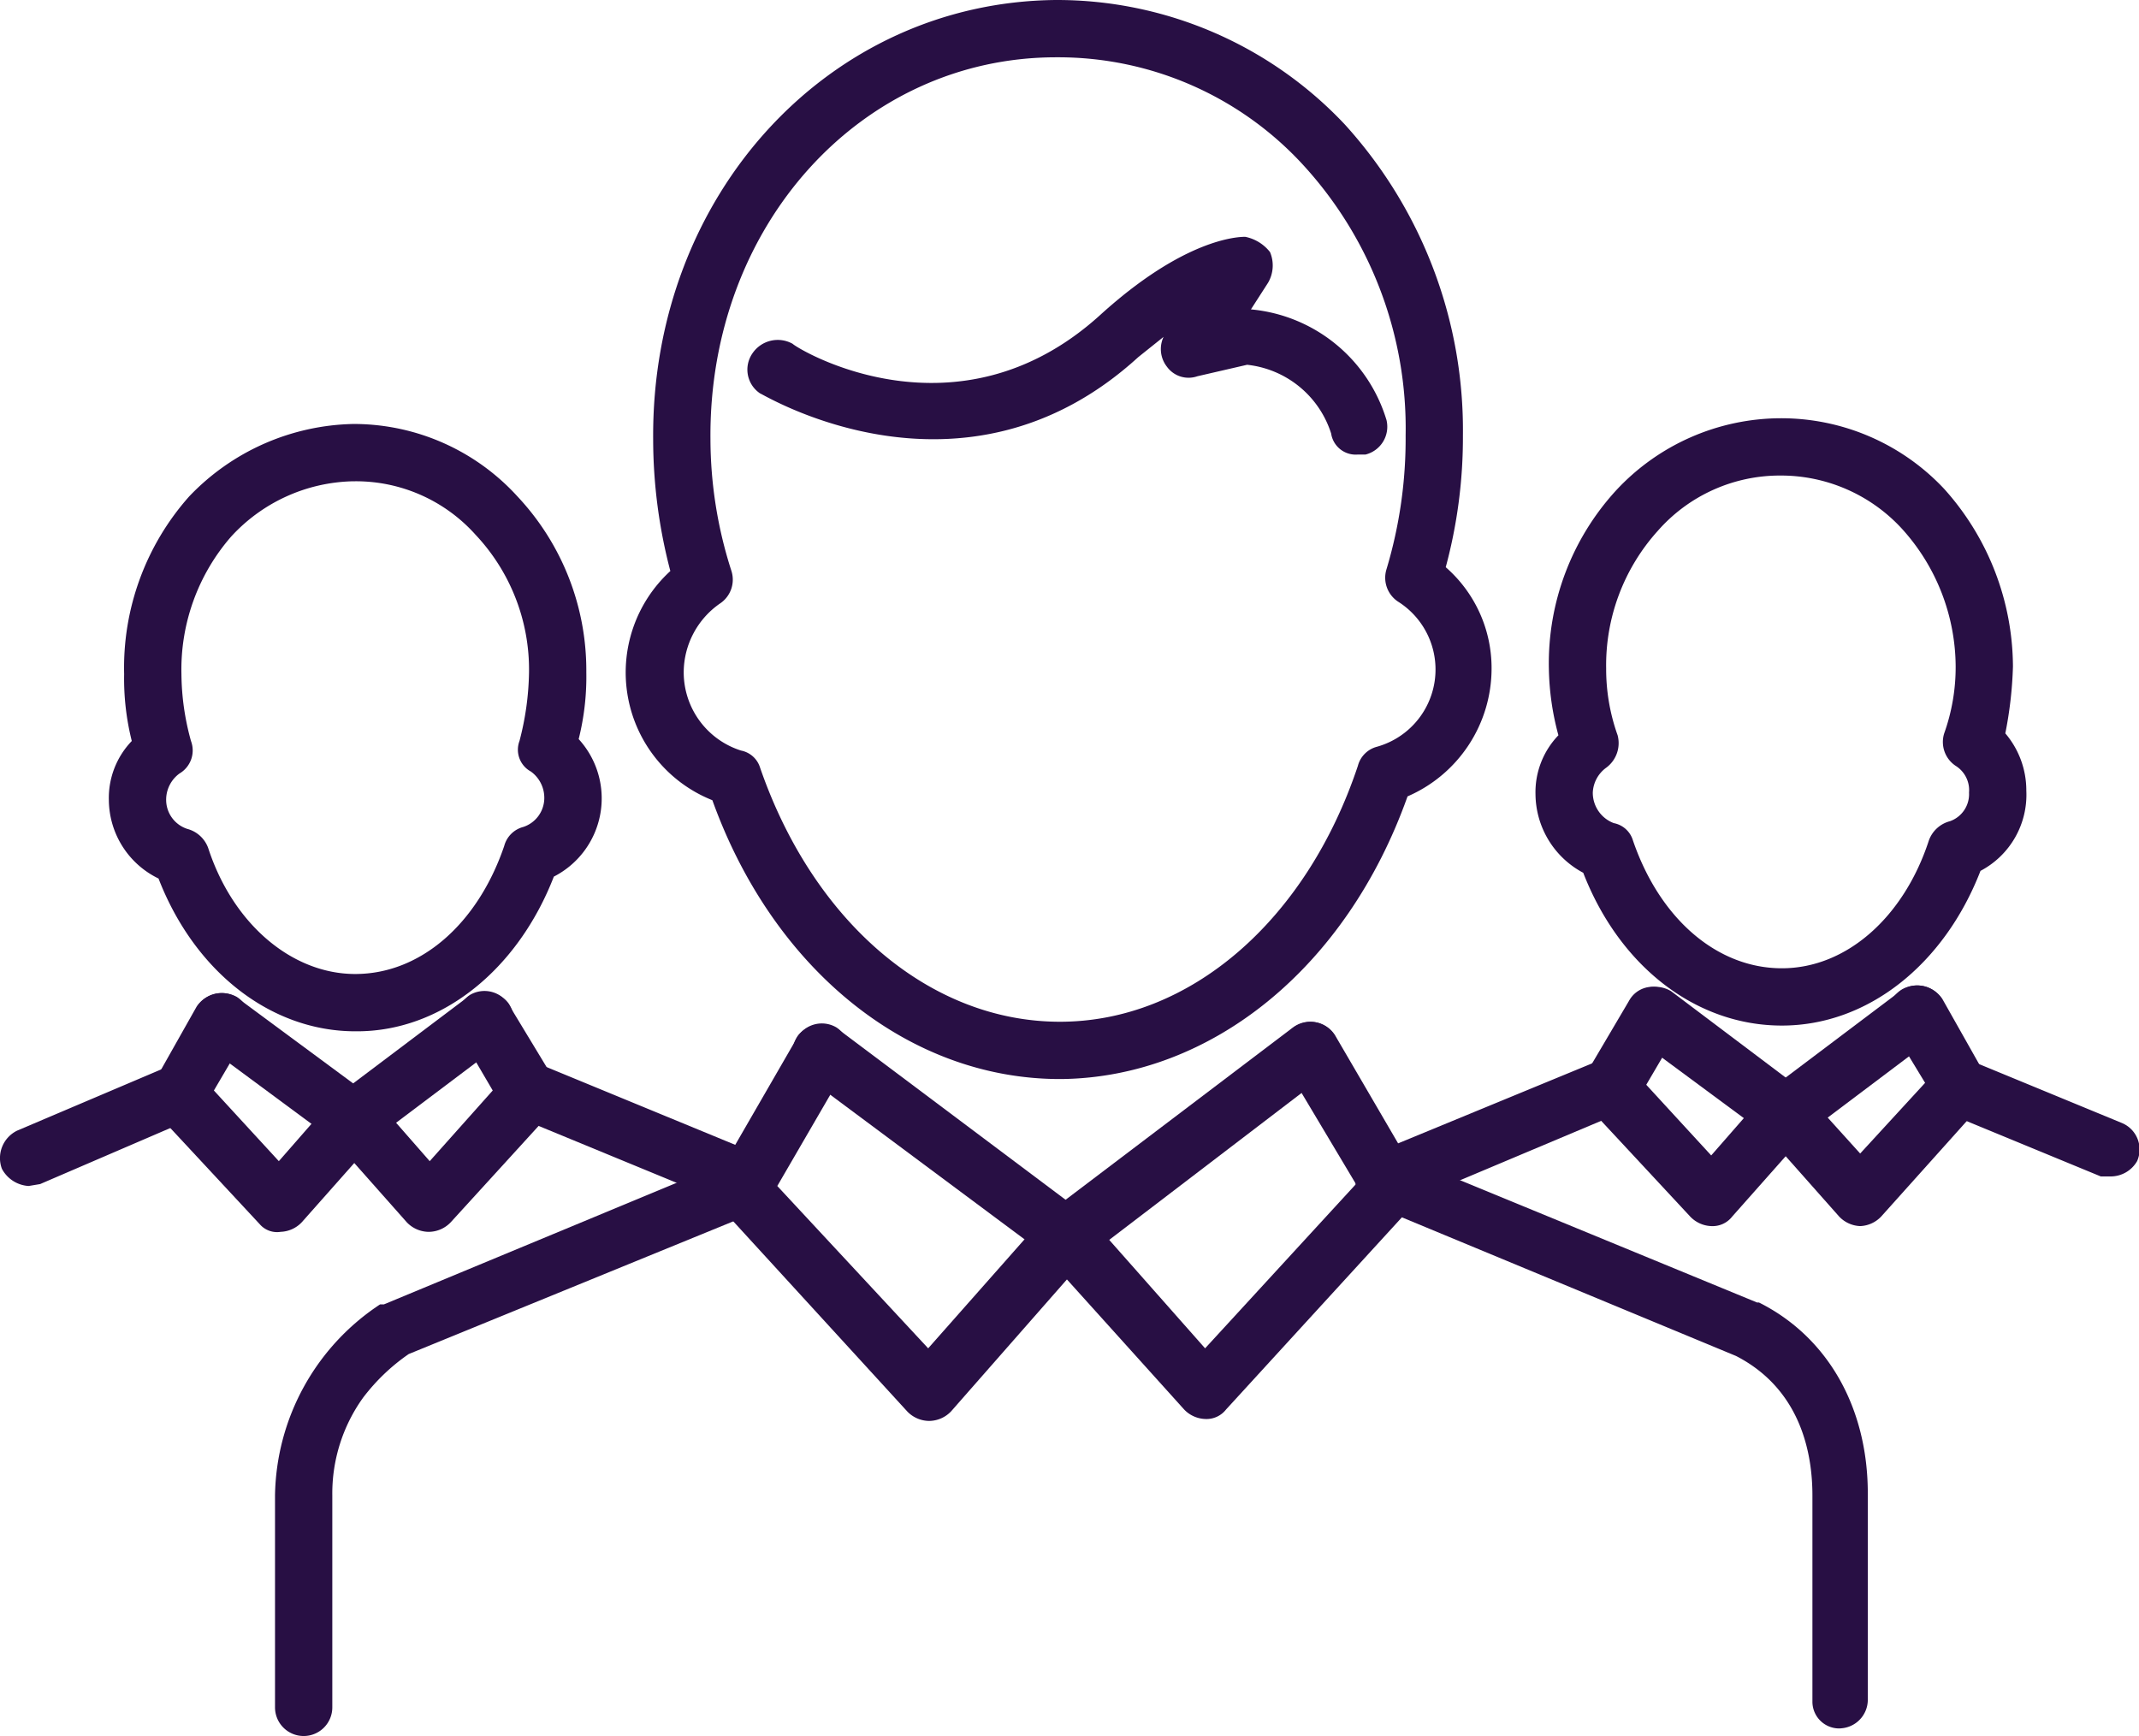 <svg xmlns="http://www.w3.org/2000/svg" viewBox="0 0 112 90.9"><defs><style>.a{fill:#280f44;}</style></defs><path class="a" d="M93.3,53.7c-4.5,0-8.5-3.1-10.4-8a4.7,4.7,0,0,1-2.5-4.1,4.3,4.3,0,0,1,1.2-3.1,14.1,14.1,0,0,1-.5-3.5,13.4,13.4,0,0,1,3.5-9.3,11.8,11.8,0,0,1,8.6-3.8h0a11.7,11.7,0,0,1,8.6,3.7,14,14,0,0,1,3.6,9.3,20.9,20.9,0,0,1-.4,3.5,4.6,4.6,0,0,1,1.1,3,4.5,4.5,0,0,1-2.4,4.2c-1.9,4.9-5.9,8.1-10.4,8.1Zm-.1-28.8h0a8.5,8.5,0,0,0-6.4,2.9A10.5,10.5,0,0,0,84.1,35a10.3,10.3,0,0,0,.6,3.5,1.6,1.6,0,0,1-.6,1.7,1.7,1.7,0,0,0-.7,1.3,1.7,1.7,0,0,0,1.1,1.6,1.3,1.3,0,0,1,1,.9c1.4,4.1,4.4,6.7,7.8,6.7h0c3.4,0,6.4-2.7,7.7-6.7a1.6,1.6,0,0,1,1.1-1,1.5,1.5,0,0,0,1-1.5,1.5,1.5,0,0,0-.7-1.4,1.5,1.5,0,0,1-.6-1.7,10.3,10.3,0,0,0,.6-3.5,10.8,10.8,0,0,0-2.8-7.2A8.6,8.6,0,0,0,93.2,24.9Z"/><path class="a" d="M97.4,64.2h0a1.6,1.6,0,0,1-1.1-.5l-3.9-4.4a1.5,1.5,0,1,1,2.2-2l2.8,3.1,3.4-3.7-1.7-2.8a1.5,1.5,0,0,1,.5-2.1,1.6,1.6,0,0,1,2.1.5l2.2,3.9a1.2,1.2,0,0,1-.2,1.7l-5.2,5.8A1.6,1.6,0,0,1,97.4,64.2Z"/><path class="a" d="M73,63.1a1.7,1.7,0,0,1-1.4-.9,1.6,1.6,0,0,1,.8-2l11.4-4.7A1.5,1.5,0,1,1,85,58.2L73.6,63Z"/><path class="a" d="M110.5,61.6H110l-8-3.3a1.5,1.5,0,0,1-.8-2,1.4,1.4,0,0,1,1.9-.8l8,3.3a1.5,1.5,0,0,1,.8,2A1.6,1.6,0,0,1,110.5,61.6Z"/><path class="a" d="M89.6,64.2a1.6,1.6,0,0,1-1.1-.5L83.2,58a1.5,1.5,0,0,1-.2-1.7l2.3-3.9a1.4,1.4,0,0,1,2-.5,1.5,1.5,0,0,1,.6,2l-1.7,2.9,3.4,3.7,2.8-3.2a1.5,1.5,0,0,1,2.2,2l-3.9,4.4a1.3,1.3,0,0,1-1.1.5Z"/><path class="a" d="M93.5,59.8a1.4,1.4,0,0,1-1.2-.6,1.5,1.5,0,0,1,.3-2.1l6.9-5.2a1.5,1.5,0,0,1,2.1.3,1.6,1.6,0,0,1-.3,2.1l-6.9,5.2A1.6,1.6,0,0,1,93.5,59.8Z"/><path class="a" d="M93.5,59.8a1.6,1.6,0,0,1-.9-.3l-6.9-5.1a1.5,1.5,0,0,1-.3-2.1,1.6,1.6,0,0,1,2.1-.4l6.9,5.2a1.5,1.5,0,0,1-.9,2.7Z"/><path class="a" d="M18.6,54c-4.4,0-8.4-3.1-10.3-8a4.6,4.6,0,0,1-2.6-4.1,4.3,4.3,0,0,1,1.2-3.1,13.4,13.4,0,0,1-.4-3.5A13.5,13.5,0,0,1,9.9,26a12.2,12.2,0,0,1,8.6-3.8h.1A11.6,11.6,0,0,1,27.1,26a13.3,13.3,0,0,1,3.6,9.2,13.4,13.4,0,0,1-.4,3.5A4.6,4.6,0,0,1,29,45.9C27.1,50.8,23.1,54,18.7,54Zm0-28.8h-.1a8.9,8.9,0,0,0-6.4,2.9,10.6,10.6,0,0,0-2.6,7.2,13.4,13.4,0,0,0,.5,3.5,1.4,1.4,0,0,1-.6,1.7,1.7,1.7,0,0,0-.7,1.4,1.6,1.6,0,0,0,1.1,1.5,1.6,1.6,0,0,1,1.1,1c1.3,4,4.4,6.6,7.7,6.6h0c3.4,0,6.4-2.6,7.8-6.7a1.4,1.4,0,0,1,1-1,1.6,1.6,0,0,0,1.1-1.5,1.7,1.7,0,0,0-.7-1.4,1.3,1.3,0,0,1-.6-1.6,14.9,14.9,0,0,0,.5-3.6A10.3,10.3,0,0,0,24.9,28,8.4,8.4,0,0,0,18.6,25.2Z"/><path class="a" d="M14.7,64.5a1.2,1.2,0,0,1-1.1-.4L8.3,58.4a1.5,1.5,0,0,1-.2-1.8l2.2-3.9a1.6,1.6,0,0,1,2.1-.5,1.5,1.5,0,0,1,.5,2l-1.7,2.9,3.4,3.7,2.8-3.2a1.5,1.5,0,0,1,2.1-.1,1.6,1.6,0,0,1,.2,2.1L15.8,64a1.6,1.6,0,0,1-1.1.5Z"/><path class="a" d="M39,63.2h-.5L27.1,58.5a1.6,1.6,0,0,1-.9-2,1.6,1.6,0,0,1,2-.8l11.4,4.7a1.4,1.4,0,0,1,.8,1.9A1.4,1.4,0,0,1,39,63.2Z"/><path class="a" d="M1.5,62.1a1.7,1.7,0,0,1-1.4-.9,1.6,1.6,0,0,1,.8-2l8-3.4a1.4,1.4,0,0,1,1.9.8,1.5,1.5,0,0,1-.8,2L2.1,62Z"/><path class="a" d="M22.5,64.5h-.1a1.6,1.6,0,0,1-1.1-.5l-3.9-4.4a1.5,1.5,0,0,1,.1-2.1,1.7,1.7,0,0,1,2.2.1l2.8,3.2,3.3-3.7-1.7-2.9a1.6,1.6,0,0,1,.5-2.1,1.5,1.5,0,0,1,2.1.6L29,56.5a1.7,1.7,0,0,1-.2,1.8L23.6,64A1.6,1.6,0,0,1,22.5,64.5Z"/><path class="a" d="M18.5,60.1a1.6,1.6,0,0,1-.9-.3l-6.9-5.1a1.6,1.6,0,0,1-.3-2.1,1.5,1.5,0,0,1,2.1-.3l6.9,5.1a1.5,1.5,0,0,1,.3,2.1A1.4,1.4,0,0,1,18.5,60.1Z"/><path class="a" d="M18.5,60.1a1.5,1.5,0,0,1-.9-2.7l6.9-5.2a1.6,1.6,0,0,1,2.1.3,1.5,1.5,0,0,1-.3,2.1l-6.9,5.2A1.2,1.2,0,0,1,18.5,60.1Z"/><path class="a" d="M55.5,56.5c-7.9,0-15-5.7-18.2-14.6a7.2,7.2,0,0,1-2.2-12,27.2,27.2,0,0,1-.9-6.9C34.1,10.2,43.4.1,55.3,0A20.7,20.7,0,0,1,70.4,6.5a23.8,23.8,0,0,1,6.2,16.3,26.1,26.1,0,0,1-.9,6.9A7,7,0,0,1,78.1,35a7.3,7.3,0,0,1-4.4,6.7c-3.2,9-10.3,14.7-18.1,14.8ZM55.4,3h-.1C45.1,3,37.1,11.8,37.2,23a22.6,22.6,0,0,0,1.1,6.9,1.5,1.5,0,0,1-.6,1.7,4.4,4.4,0,0,0-1.9,3.6,4.3,4.3,0,0,0,3,4.1,1.3,1.3,0,0,1,1,.9c2.8,8.1,8.9,13.3,15.7,13.3s12.9-5.3,15.6-13.4a1.4,1.4,0,0,1,1-1,4.2,4.2,0,0,0,1.1-7.6,1.5,1.5,0,0,1-.6-1.7,23.7,23.7,0,0,0,1-7A20.4,20.4,0,0,0,68.2,8.6,17.4,17.4,0,0,0,55.4,3Z"/><path class="a" d="M71.1,23.8a1.3,1.3,0,0,1-1.4-1.1,5.2,5.2,0,0,0-4.4-3.6h0l-2.6.6a1.4,1.4,0,0,1-1.6-.5,1.5,1.5,0,0,1-.1-1.7h.1l-1.5,1.2c-9.2,8.4-19.7,1.9-19.8,1.9a1.5,1.5,0,0,1-.4-2.1,1.6,1.6,0,0,1,2.1-.5c.3.3,8.6,5.3,16.1-1.5,4.4-4,7.2-4.1,7.6-4.1a2.2,2.2,0,0,1,1.3.8,1.8,1.8,0,0,1-.1,1.6l-.9,1.4A8.2,8.2,0,0,1,72.6,22a1.5,1.5,0,0,1-1.1,1.8Z"/><path class="a" d="M63.1,74.3h0a1.6,1.6,0,0,1-1.1-.5l-7.3-8.1a1.5,1.5,0,0,1,2.3-2l6.1,6.9L71,62l-3.7-6.2a1.5,1.5,0,0,1,.6-2.1,1.5,1.5,0,0,1,2,.5l4.2,7.2a1.4,1.4,0,0,1-.2,1.8L64.2,73.8A1.3,1.3,0,0,1,63.1,74.3Z"/><path class="a" d="M15.9,90.9a1.5,1.5,0,0,1-1.5-1.5V78.3a12.2,12.2,0,0,1,5.5-10h.2l18.3-7.6a1.5,1.5,0,0,1,1.1,2.8L21.4,70.9A10.4,10.4,0,0,0,19,73.2a8.6,8.6,0,0,0-1.6,5.1V89.4a1.5,1.5,0,0,1-1.5,1.5Z"/><path class="a" d="M96.4,90.5a1.4,1.4,0,0,1-1.5-1.4V78.3c0-2-.5-5.5-4-7.3L72.1,63.2a1.5,1.5,0,1,1,1.2-2.7L92,68.2h.1c3.6,1.8,5.7,5.5,5.7,10V89a1.5,1.5,0,0,1-1.5,1.5Z"/><path class="a" d="M48.6,74.4a1.6,1.6,0,0,1-1.1-.5L37.8,63.3a1.4,1.4,0,0,1-.2-1.8l4.1-7.1a1.5,1.5,0,0,1,2.1-.6,1.6,1.6,0,0,1,.5,2.1l-3.6,6.2,7.9,8.5,6.1-6.9a1.6,1.6,0,0,1,2.1-.2,1.6,1.6,0,0,1,.2,2.2l-7.2,8.2a1.6,1.6,0,0,1-1.1.5Z"/><path class="a" d="M55.9,66.2a1.4,1.4,0,0,1-1.2-.6,1.5,1.5,0,0,1,.2-2.1l12.8-9.7a1.5,1.5,0,1,1,1.8,2.4L56.8,65.9Z"/><path class="a" d="M55.9,66.2a1.2,1.2,0,0,1-.9-.3L42.1,56.3a1.5,1.5,0,0,1-.3-2.1,1.6,1.6,0,0,1,2.1-.3l12.8,9.6a1.5,1.5,0,0,1,.4,2.1A1.6,1.6,0,0,1,55.9,66.2Z"/></svg>